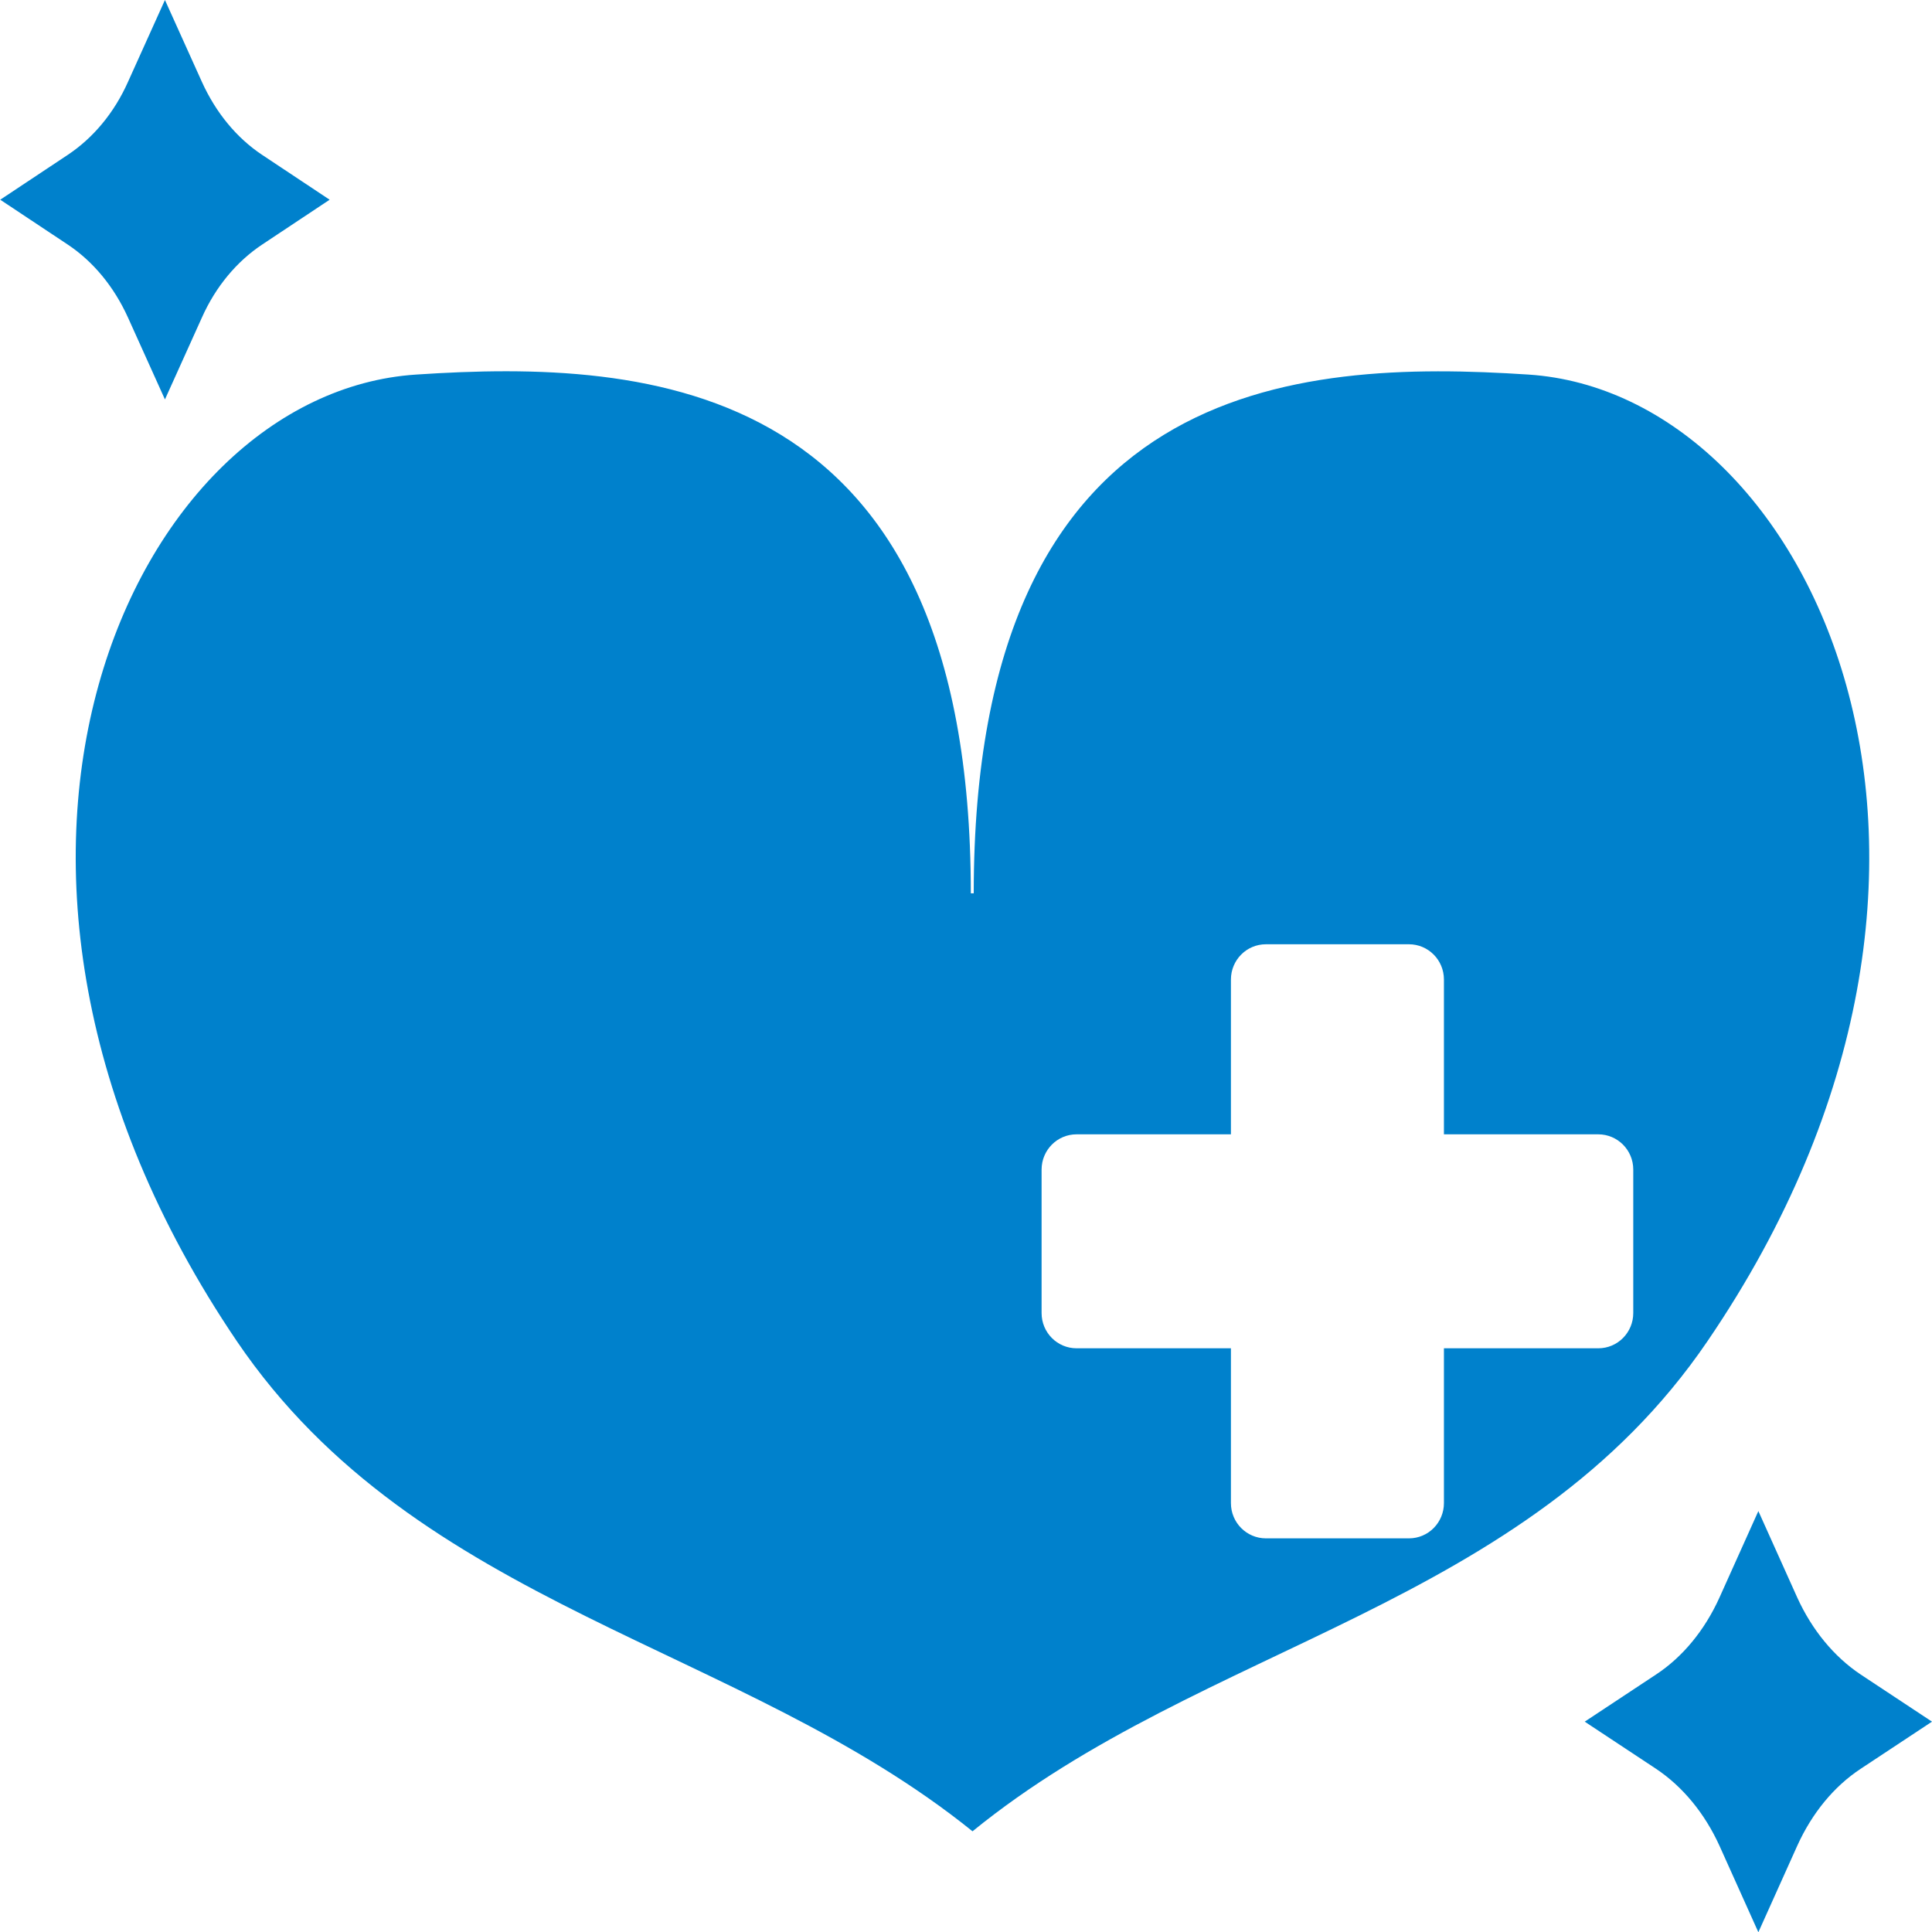<?xml version="1.0" encoding="UTF-8"?><svg id="_レイヤー_1" xmlns="http://www.w3.org/2000/svg" width="80" height="80" viewBox="0 0 80 80"><defs><style>.cls-1{fill:#0081cc;}</style></defs><path class="cls-1" d="M63.29,15.51c-9.63-.63-22.97,.12-22.97,21.48h-.12c0-21.36-13.34-22.12-22.97-21.48-11.75,.77-20.85,20.21-7.42,40.03,7.5,11.05,20.85,12.54,30.46,20.29,9.59-7.81,22.88-9.2,30.43-20.29,13.49-19.78,4.33-39.26-7.41-40.03h.01Zm4.34,38.86c0,.8-.64,1.46-1.45,1.46h-6.39v6.41c0,.8-.64,1.46-1.45,1.46h-5.92c-.8,0-1.45-.65-1.45-1.46v-6.41h-6.39c-.8,0-1.45-.65-1.45-1.46v-5.94c0-.8,.64-1.46,1.45-1.46h6.39v-6.41c0-.8,.64-1.46,1.45-1.46h5.92c.8,0,1.45,.65,1.45,1.46v6.41h6.39c.8,0,1.45,.65,1.45,1.46v5.94Z"/><path class="cls-1" d="M6.83,0l1.53,3.39c.58,1.28,1.44,2.32,2.49,3.02l2.8,1.86-2.8,1.86c-1.05,.7-1.92,1.74-2.49,3.02l-1.53,3.39-1.53-3.39c-.58-1.28-1.44-2.32-2.49-3.02l-2.8-1.86,2.8-1.86c1.05-.7,1.92-1.74,2.49-3.02L6.83,0Z"/><path class="cls-1" d="M72.81,62.57l1.61,3.58c.61,1.34,1.52,2.45,2.63,3.19l2.95,1.95-2.95,1.95c-1.11,.73-2.02,1.84-2.63,3.19l-1.61,3.58-1.61-3.58c-.61-1.34-1.52-2.45-2.63-3.19l-2.95-1.95,2.95-1.95c1.11-.73,2.02-1.84,2.63-3.19,0,0,1.61-3.58,1.61-3.58Z"/></svg>